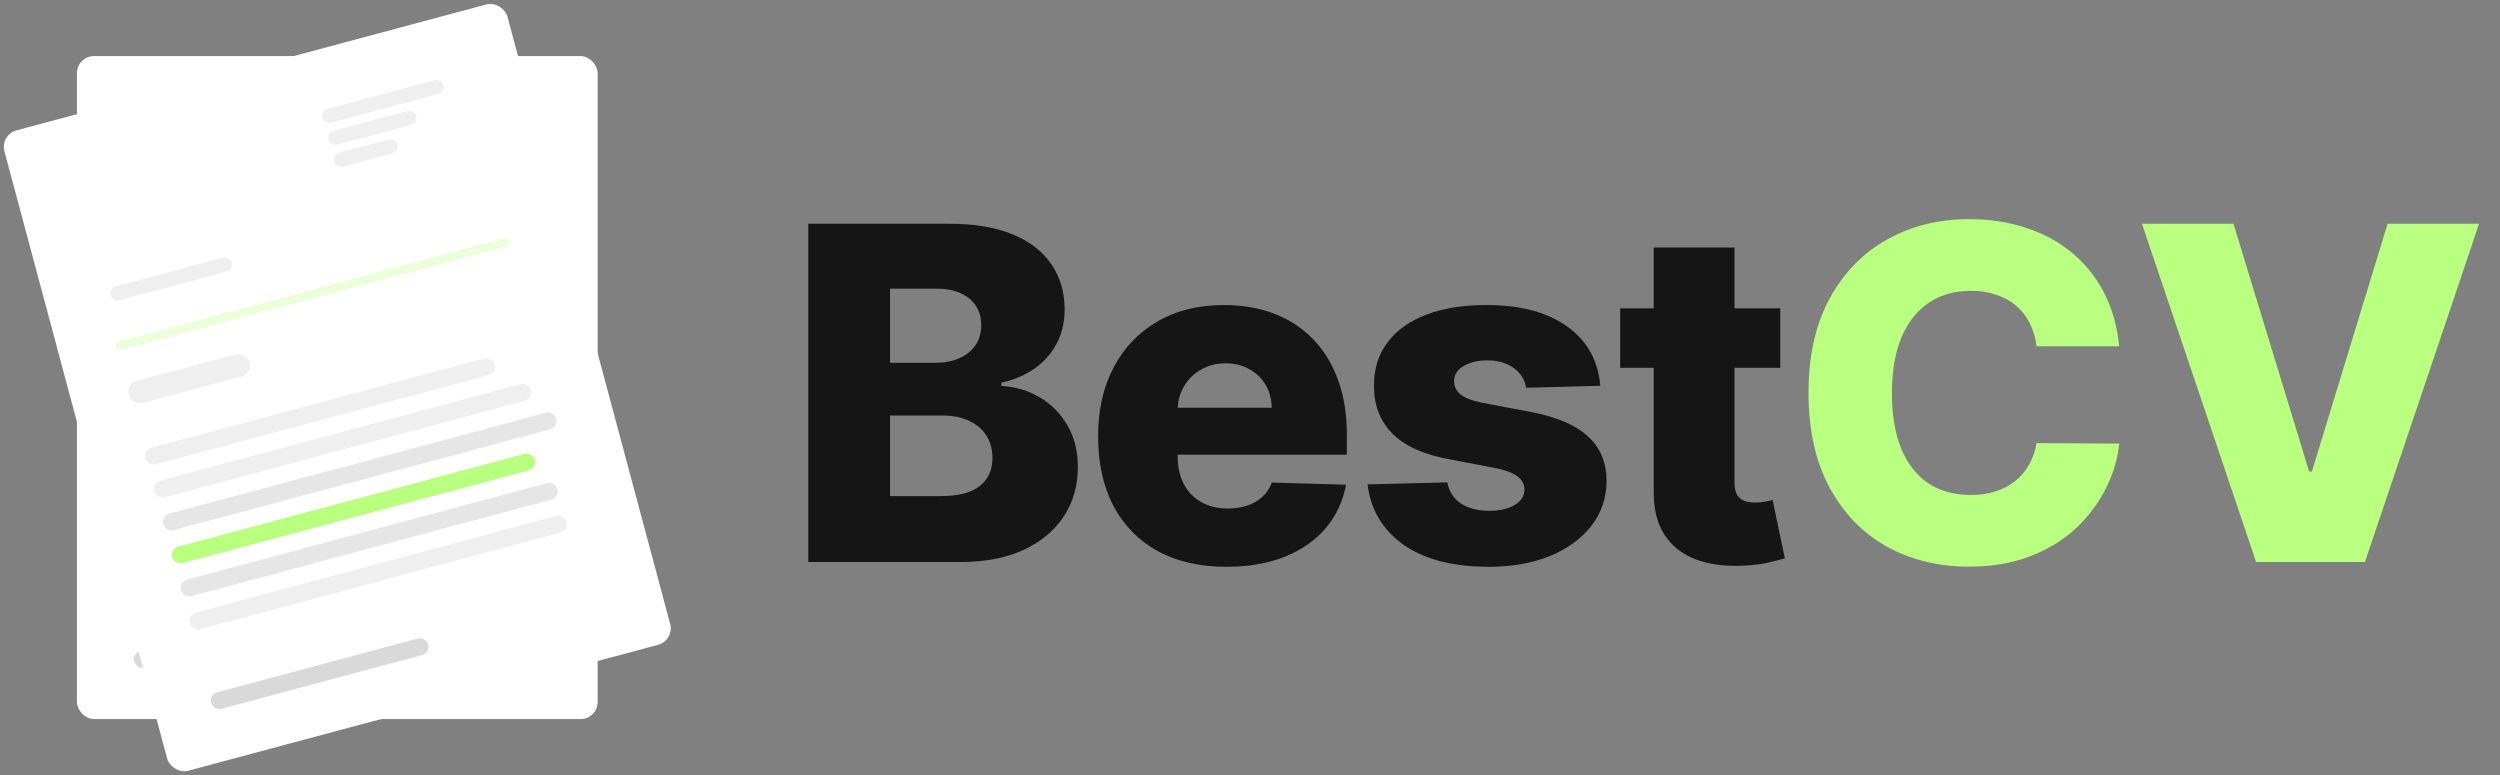 <svg xmlns="http://www.w3.org/2000/svg" width="129" height="40" viewBox="0 0 129 40" fill="none"><rect x="0" y="0" width="129" height="40" fill="#808080" stroke="none"/><path d="M41.708 29V11.546H48.986C50.293 11.546 51.386 11.73 52.267 12.099C53.154 12.469 53.818 12.986 54.261 13.651C54.71 14.315 54.935 15.085 54.935 15.96C54.935 16.625 54.796 17.219 54.517 17.741C54.239 18.259 53.855 18.688 53.367 19.028C52.878 19.369 52.313 19.608 51.671 19.744V19.915C52.375 19.949 53.026 20.139 53.622 20.486C54.225 20.832 54.708 21.315 55.071 21.935C55.435 22.548 55.617 23.276 55.617 24.116C55.617 25.054 55.378 25.892 54.901 26.631C54.423 27.364 53.733 27.943 52.83 28.369C51.926 28.79 50.83 29 49.54 29H41.708ZM45.926 25.599H48.534C49.449 25.599 50.122 25.426 50.554 25.079C50.992 24.733 51.21 24.25 51.21 23.631C51.21 23.182 51.105 22.796 50.895 22.472C50.685 22.142 50.386 21.889 50 21.713C49.614 21.531 49.151 21.44 48.611 21.44H45.926V25.599ZM45.926 18.722H48.261C48.722 18.722 49.131 18.645 49.489 18.491C49.847 18.338 50.125 18.116 50.324 17.827C50.529 17.537 50.631 17.188 50.631 16.778C50.631 16.193 50.423 15.733 50.009 15.398C49.594 15.062 49.034 14.895 48.33 14.895H45.926V18.722ZM63.284 29.247C61.915 29.247 60.733 28.977 59.739 28.438C58.75 27.892 57.989 27.116 57.455 26.111C56.926 25.099 56.662 23.898 56.662 22.506C56.662 21.153 56.929 19.972 57.463 18.96C57.997 17.943 58.75 17.153 59.722 16.591C60.694 16.023 61.838 15.739 63.157 15.739C64.088 15.739 64.941 15.883 65.713 16.173C66.486 16.463 67.154 16.892 67.716 17.46C68.279 18.028 68.716 18.73 69.029 19.565C69.341 20.395 69.497 21.347 69.497 22.421V23.46H58.12V21.04H65.62C65.614 20.597 65.509 20.202 65.304 19.855C65.1 19.509 64.819 19.239 64.46 19.046C64.108 18.847 63.702 18.747 63.242 18.747C62.776 18.747 62.358 18.852 61.989 19.062C61.62 19.267 61.327 19.548 61.111 19.906C60.895 20.259 60.782 20.659 60.77 21.108V23.571C60.77 24.105 60.875 24.574 61.086 24.977C61.296 25.375 61.594 25.685 61.98 25.906C62.367 26.128 62.827 26.239 63.361 26.239C63.73 26.239 64.066 26.188 64.367 26.085C64.668 25.983 64.926 25.832 65.142 25.634C65.358 25.435 65.52 25.19 65.628 24.901L69.455 25.011C69.296 25.869 68.946 26.616 68.406 27.253C67.872 27.884 67.171 28.375 66.301 28.727C65.432 29.074 64.426 29.247 63.284 29.247ZM82.575 19.906L78.748 20.009C78.709 19.736 78.6 19.494 78.424 19.284C78.248 19.068 78.018 18.901 77.734 18.781C77.456 18.656 77.132 18.594 76.763 18.594C76.279 18.594 75.868 18.69 75.527 18.884C75.192 19.077 75.027 19.338 75.032 19.668C75.027 19.923 75.129 20.145 75.339 20.332C75.555 20.52 75.939 20.671 76.49 20.784L79.013 21.261C80.319 21.511 81.291 21.926 81.927 22.506C82.569 23.085 82.893 23.852 82.899 24.807C82.893 25.704 82.626 26.486 82.098 27.151C81.575 27.815 80.859 28.332 79.95 28.702C79.041 29.065 78.001 29.247 76.831 29.247C74.961 29.247 73.487 28.864 72.407 28.097C71.334 27.324 70.72 26.29 70.567 24.994L74.683 24.892C74.774 25.369 75.01 25.733 75.39 25.983C75.771 26.233 76.257 26.358 76.848 26.358C77.382 26.358 77.817 26.259 78.152 26.06C78.487 25.861 78.657 25.597 78.663 25.267C78.657 24.972 78.527 24.736 78.271 24.56C78.015 24.378 77.615 24.236 77.069 24.134L74.785 23.699C73.473 23.46 72.495 23.02 71.853 22.378C71.211 21.73 70.893 20.906 70.899 19.906C70.893 19.031 71.126 18.284 71.598 17.665C72.069 17.04 72.74 16.562 73.609 16.233C74.478 15.903 75.504 15.739 76.686 15.739C78.459 15.739 79.856 16.111 80.879 16.855C81.902 17.594 82.467 18.611 82.575 19.906ZM91.86 15.909V18.977H83.601V15.909H91.86ZM85.332 12.773H89.499V24.884C89.499 25.139 89.539 25.347 89.618 25.506C89.704 25.659 89.826 25.77 89.985 25.838C90.144 25.901 90.334 25.932 90.556 25.932C90.715 25.932 90.883 25.918 91.059 25.889C91.241 25.855 91.377 25.827 91.468 25.804L92.099 28.812C91.9 28.869 91.618 28.94 91.255 29.026C90.897 29.111 90.468 29.165 89.968 29.188C88.991 29.233 88.153 29.119 87.454 28.847C86.76 28.568 86.229 28.136 85.86 27.551C85.496 26.966 85.32 26.23 85.332 25.344V12.773Z" fill="#151515"></path><path d="M109.35 17.869H105.089C105.032 17.432 104.915 17.037 104.739 16.685C104.563 16.332 104.33 16.031 104.04 15.781C103.751 15.531 103.407 15.341 103.009 15.21C102.617 15.074 102.182 15.006 101.705 15.006C100.859 15.006 100.128 15.213 99.515 15.628C98.907 16.043 98.438 16.642 98.109 17.426C97.785 18.21 97.623 19.159 97.623 20.273C97.623 21.432 97.788 22.403 98.117 23.188C98.452 23.966 98.921 24.554 99.523 24.952C100.131 25.344 100.85 25.54 101.68 25.54C102.146 25.54 102.569 25.48 102.949 25.361C103.336 25.241 103.674 25.068 103.964 24.841C104.259 24.608 104.501 24.327 104.688 23.997C104.881 23.662 105.015 23.284 105.089 22.864L109.35 22.889C109.276 23.662 109.052 24.423 108.677 25.173C108.307 25.923 107.799 26.608 107.151 27.227C106.503 27.841 105.714 28.329 104.782 28.693C103.856 29.057 102.793 29.239 101.594 29.239C100.015 29.239 98.6 28.892 97.35 28.199C96.106 27.5 95.123 26.483 94.401 25.148C93.68 23.812 93.319 22.188 93.319 20.273C93.319 18.352 93.685 16.724 94.418 15.389C95.151 14.054 96.143 13.04 97.393 12.347C98.643 11.653 100.043 11.307 101.594 11.307C102.651 11.307 103.628 11.454 104.526 11.75C105.424 12.04 106.214 12.466 106.896 13.028C107.577 13.585 108.131 14.27 108.557 15.082C108.984 15.895 109.248 16.824 109.35 17.869ZM115.247 11.546L119.151 24.329H119.295L123.199 11.546H127.92L122.031 29H116.415L110.526 11.546H115.247Z" fill="#B9FF80"></path><rect x="3.969" y="2.894" width="26.87" height="34.211" rx="0.881" fill="white"></rect><rect x="20.268" y="5.978" width="6.461" height="0.734" rx="0.367" fill="#EFEFEF"></rect><rect x="7.347" y="11.998" width="6.461" height="0.734" rx="0.367" fill="#EFEFEF"></rect><rect x="6.906" y="16.99" width="6.461" height="1.175" rx="0.587" fill="#EFEFEF"></rect><rect x="6.906" y="20.514" width="18.647" height="0.881" rx="0.44" fill="#EFEFEF"></rect><rect x="6.906" y="22.276" width="20.116" height="0.881" rx="0.44" fill="#EFEFEF"></rect><rect x="6.906" y="24.038" width="20.997" height="0.881" rx="0.44" fill="#E6E6E6"></rect><rect x="6.906" y="25.8" width="19.381" height="0.881" rx="0.44" fill="#B9FF80"></rect><rect x="6.906" y="27.562" width="20.116" height="0.881" rx="0.44" fill="#E6E6E6"></rect><rect x="6.906" y="29.324" width="20.116" height="0.881" rx="0.44" fill="#EFEFEF"></rect><rect x="6.906" y="33.582" width="11.6" height="0.881" rx="0.44" fill="#D9D9D9"></rect><rect x="6.906" y="14.788" width="20.997" height="0.44" rx="0.22" fill="#EBFFDA"></rect><rect x="20.268" y="7.152" width="4.699" height="0.734" rx="0.367" fill="#EFEFEF"></rect><rect x="20.268" y="8.327" width="3.377" height="0.734" rx="0.367" fill="#EFEFEF"></rect><rect y="6.954" width="26.87" height="34.211" rx="0.881" transform="rotate(-15 0 6.954)" fill="white"></rect><rect x="16.541" y="5.715" width="6.461" height="0.734" rx="0.367" transform="rotate(-15 16.541 5.715)" fill="#EFEFEF"></rect><rect x="5.618" y="14.874" width="6.461" height="0.734" rx="0.367" transform="rotate(-15 5.618 14.874)" fill="#EFEFEF"></rect><rect x="6.485" y="19.81" width="6.461" height="1.175" rx="0.587" transform="rotate(-15 6.485 19.81)" fill="#EFEFEF"></rect><rect x="7.397" y="23.214" width="18.647" height="0.881" rx="0.44" transform="rotate(-15 7.397 23.214)" fill="#EFEFEF"></rect><rect x="7.853" y="24.916" width="20.116" height="0.881" rx="0.44" transform="rotate(-15 7.853 24.916)" fill="#EFEFEF"></rect><rect x="8.309" y="26.618" width="20.997" height="0.881" rx="0.44" transform="rotate(-15 8.309 26.618)" fill="#E6E6E6"></rect><rect x="8.765" y="28.32" width="19.381" height="0.881" rx="0.44" transform="rotate(-15 8.765 28.32)" fill="#B9FF80"></rect><rect x="9.221" y="30.021" width="20.116" height="0.881" rx="0.44" transform="rotate(-15 9.221 30.021)" fill="#E6E6E6"></rect><rect x="9.677" y="31.723" width="20.116" height="0.881" rx="0.44" transform="rotate(-15 9.677 31.723)" fill="#EFEFEF"></rect><rect x="10.779" y="35.836" width="11.6" height="0.881" rx="0.44" transform="rotate(-15 10.779 35.836)" fill="#D9D9D9"></rect><rect x="5.915" y="17.683" width="20.997" height="0.44" rx="0.22" transform="rotate(-15 5.915 17.683)" fill="#EBFFDA"></rect><rect x="16.845" y="6.849" width="4.699" height="0.734" rx="0.367" transform="rotate(-15 16.845 6.849)" fill="#EFEFEF"></rect><rect x="17.149" y="7.984" width="3.377" height="0.734" rx="0.367" transform="rotate(-15 17.149 7.984)" fill="#EFEFEF"></rect></svg>